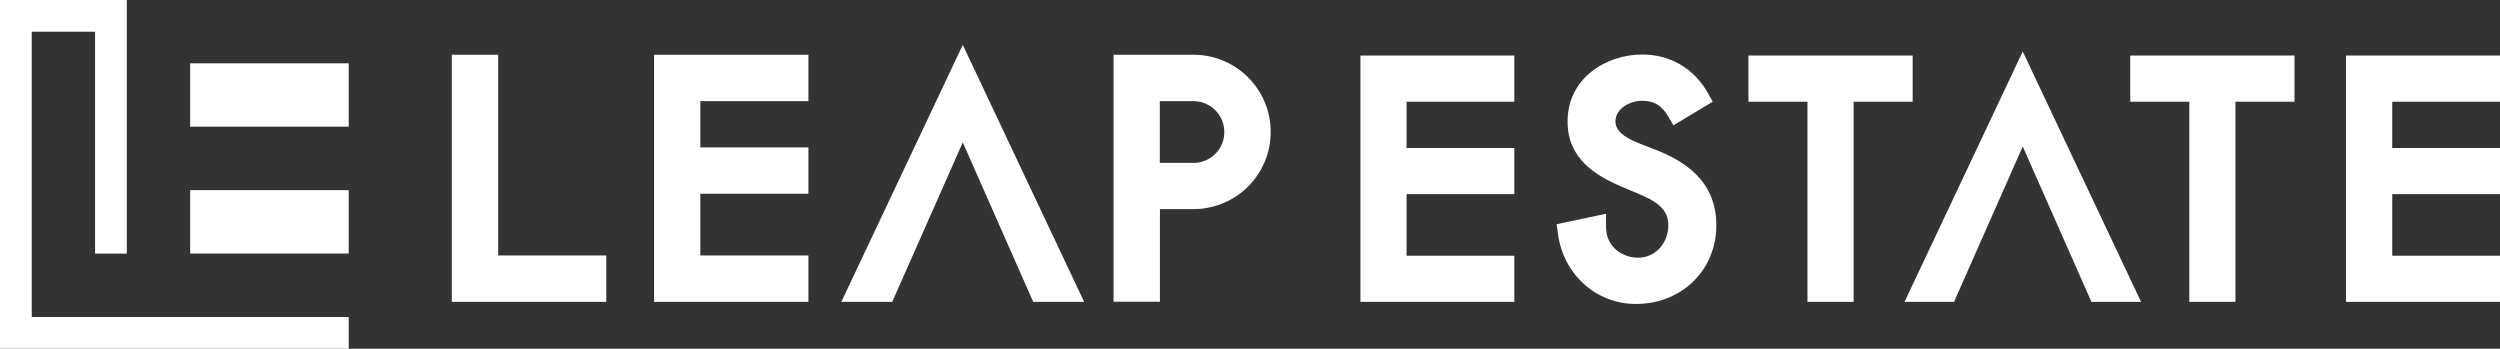 <svg xmlns="http://www.w3.org/2000/svg" id="_レイヤー_2" data-name="レイヤー 2" viewBox="0 0 215.08 30"><rect x="0" y="0" width="215.08" height="30" fill="#333333" stroke="none"/><defs><style>.cls-1{fill:#fff}</style></defs><g id="_レイヤー_1-2" data-name="レイヤー 1"><path d="m142.4 12.87-1.36-.53c-1.39-.53-2.06-1.15-2.06-1.88 0-1.17 1.32-1.79 2.27-1.79 1.06 0 1.69.38 2.27 1.35l.45.76 3.38-2.03-.42-.75c-1.18-2.1-3.23-3.31-5.63-3.31-3.12 0-6.44 2.02-6.44 5.77 0 3.17 2.35 4.61 4.65 5.6l1.31.55c1.72.71 2.71 1.39 2.71 2.76 0 1.57-1.14 2.8-2.59 2.8-.79 0-1.52-.29-2.04-.81-.49-.49-.74-1.14-.73-1.87v-1.1l-4.25.9.11.81c.46 3.51 3.29 6.05 6.71 6.05 3.94 0 6.92-2.91 6.92-6.77s-2.8-5.55-5.25-6.51Zm31.62-8.44-10.17 21.54h4.26l5.91-13.37 5.91 13.37h4.27zm-43.74 4.32V4.78h-13.24v21.19h13.24V22h-9.27v-5.3h9.27v-3.97h-9.27V8.75zm84.8 0V4.78h-13.25v21.19h13.25V22h-9.27v-5.3h9.27v-3.97h-9.27V8.75zm-50.53-3.97h-14.13v3.97h5.08v17.22h3.97V8.75h5.08zm32.85 0h-14.13v3.97h5.08v17.22h3.97V8.75h5.08zM82.83 3.86 72.38 25.97h4.38l6.07-13.72 6.06 13.72h4.38zM42.86 21.98V4.71h-3.99v21.26h13.29v-3.99zM69.55 8.7V4.71H56.27v21.26h13.28v-3.99h-9.3v-5.31h9.3v-3.99h-9.3V8.7zm33.12-3.99H95.8v21.25h3.99v-7.97h2.89c3.67 0 6.64-2.97 6.64-6.64s-2.97-6.64-6.64-6.64Zm0 9.3h-2.89V8.7h2.89c1.47 0 2.66 1.19 2.66 2.66s-1.19 2.66-2.66 2.66Zm-86.31 2.35H30v5.45H16.36zm0-10.91H30v5.45H16.36z" class="cls-1"/><path d="M30 27.27H2.73V2.73h5.45v19.09h2.73V0H0v30h30z" class="cls-1"/></g></svg>